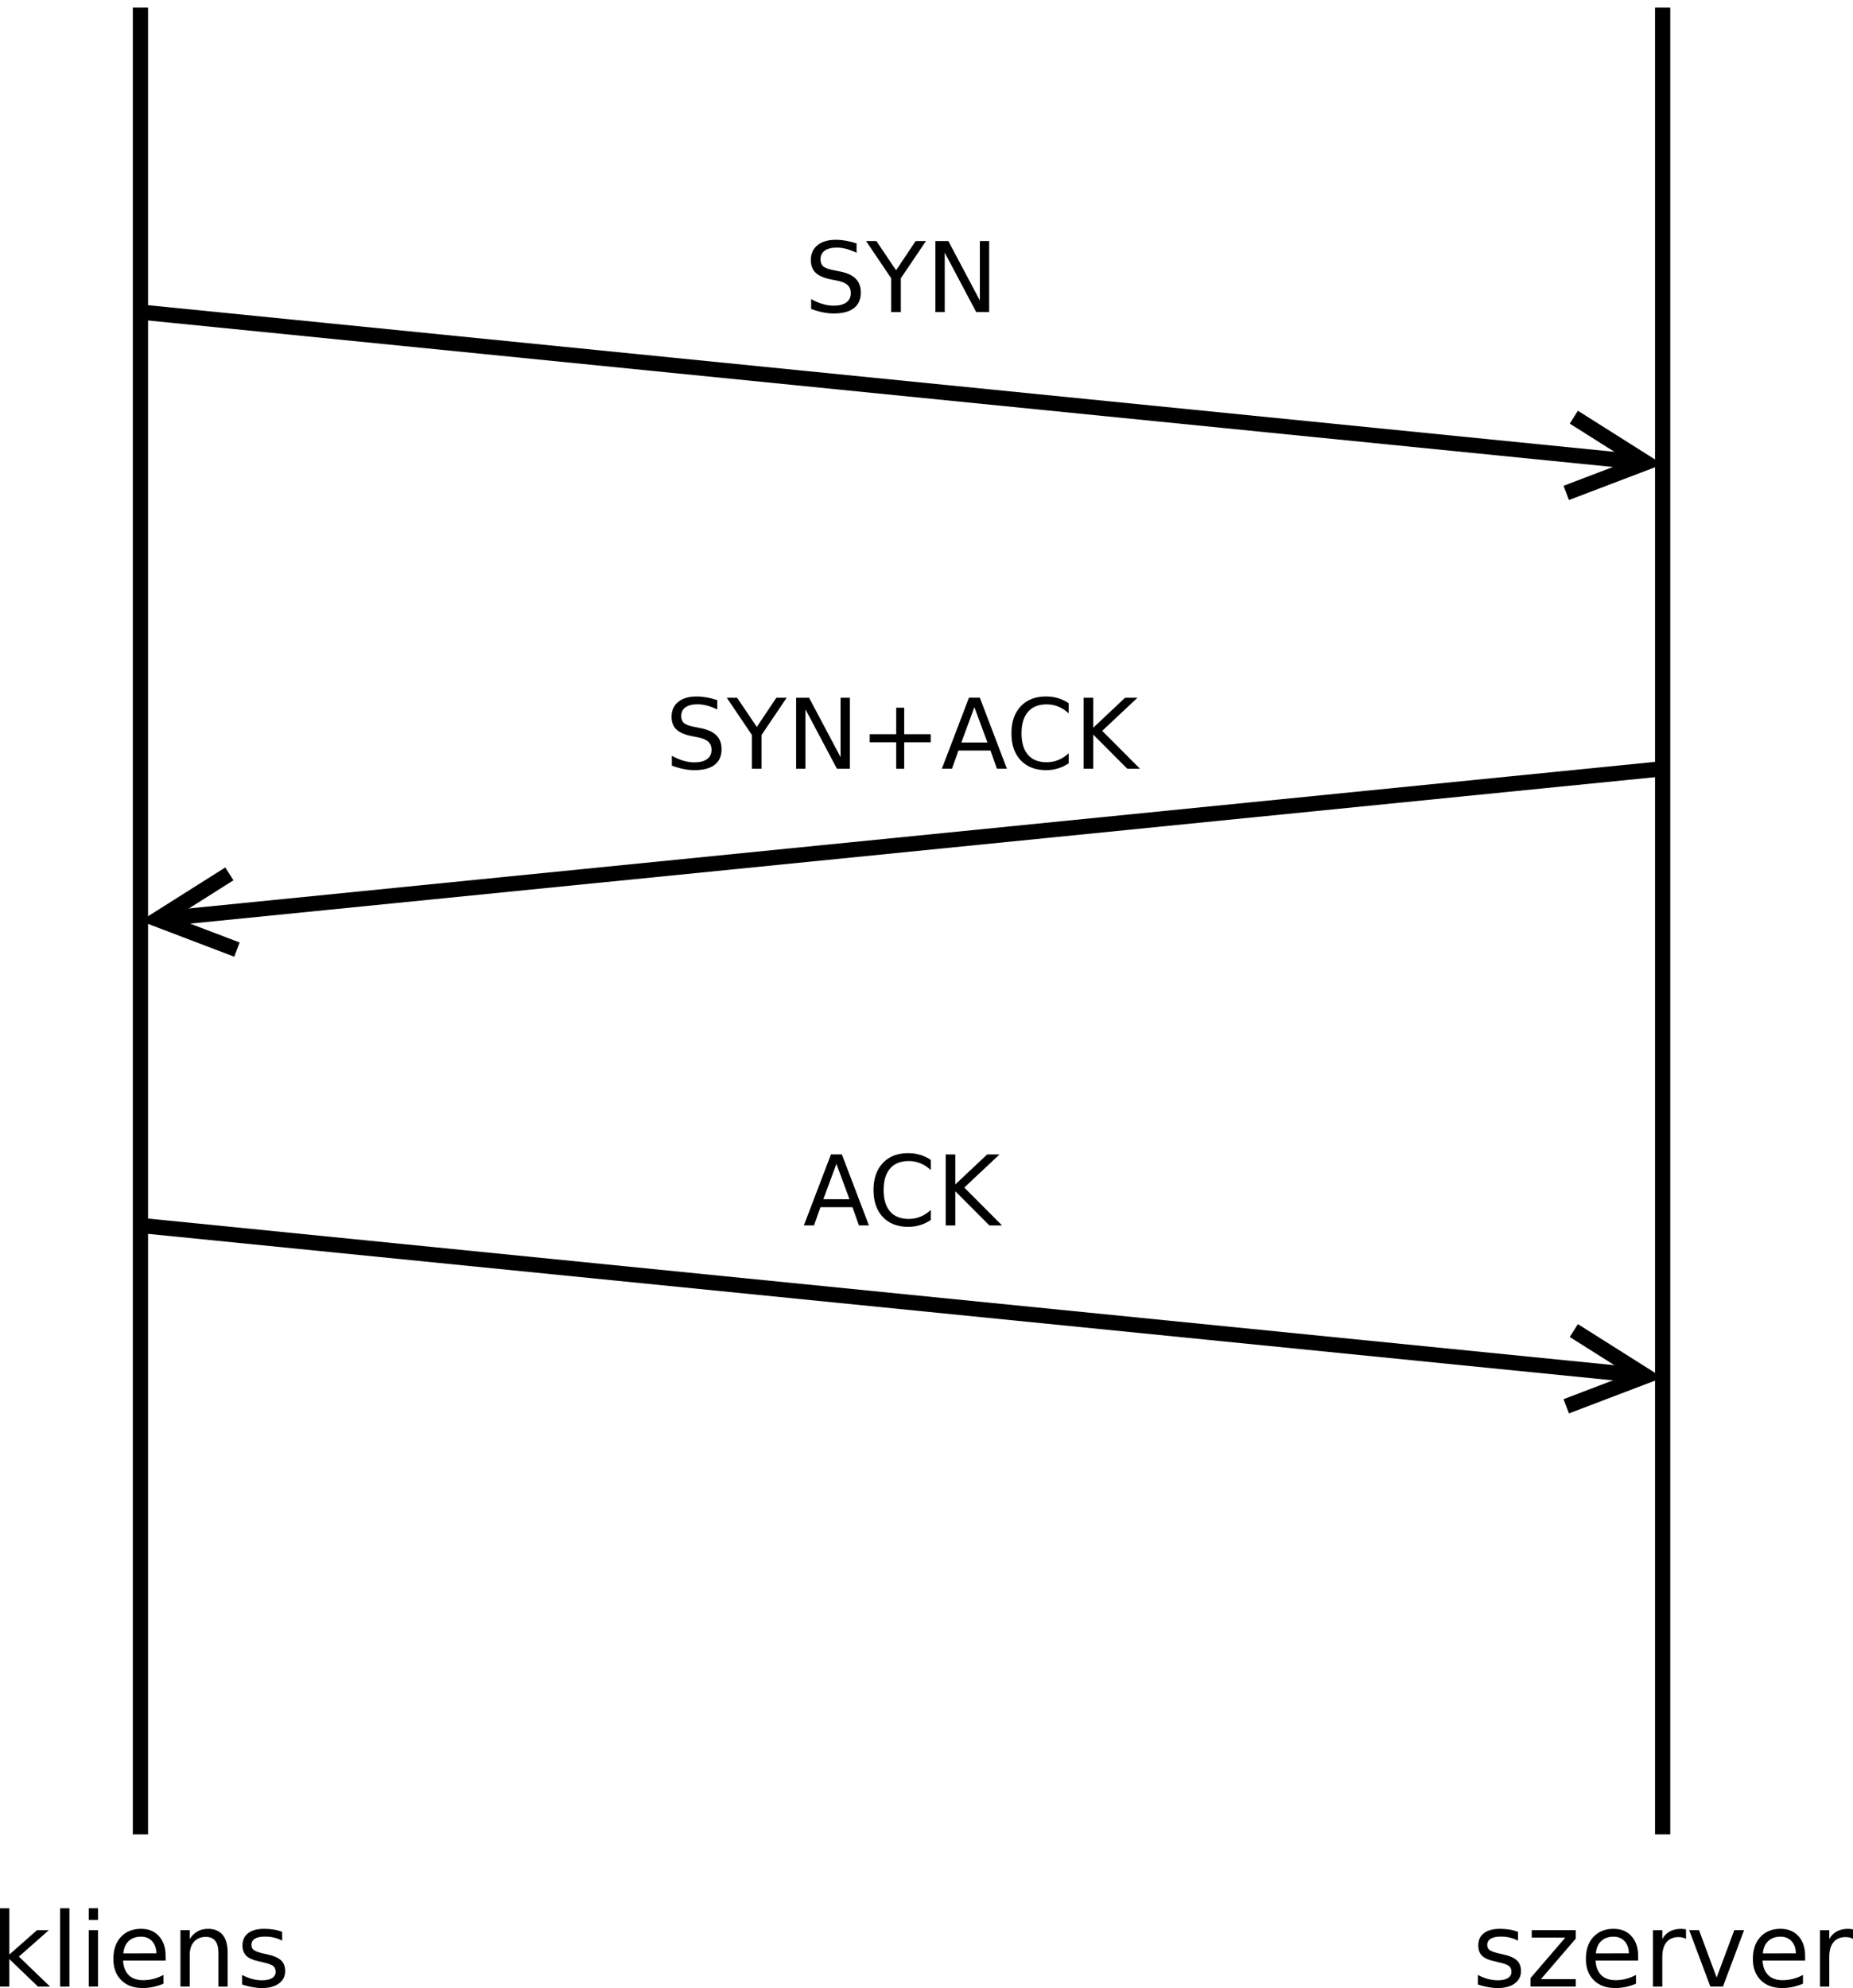 <?xml version="1.0" encoding="UTF-8" standalone="no"?>
<svg id="svg2" xmlns:rdf="http://www.w3.org/1999/02/22-rdf-syntax-ns#" xmlns="http://www.w3.org/2000/svg" height="488.93" width="455.74" version="1.1" xmlns:cc="http://creativecommons.org/ns#" xmlns:dc="http://purl.org/dc/elements/1.1/" viewBox="280 99 242.398 261.192">
 <path id="line4" d="m297.92 100v240" stroke="#000" stroke-width="2" fill="none"/>
 <path id="line6" d="m497.92 100v240" stroke="#000" stroke-width="2" fill="none"/>
 <g id="text8">
  <path id="path3030" style="" d="m279.47 349.71h1.224v6.079l3.631-3.195h1.554l-3.929 3.466 4.094 3.942h-1.587l-3.764-3.618v3.618h-1.224v-10.292"/>
  <path id="path3032" style="" d="m287.37 349.71h1.217v10.292h-1.217v-10.292"/>
  <path id="path3034" style="" d="m291.13 352.59h1.217v7.408h-1.217v-7.408m0-2.884h1.217v1.541h-1.217v-1.541"/>
  <path id="path3036" style="" d="m301.23 355.99v0.595h-5.596c0.053 0.838 0.304 1.477 0.754 1.918 0.454 0.437 1.085 0.655 1.892 0.655 0.467 0 0.919-0.057 1.356-0.172 0.441-0.115 0.878-0.287 1.31-0.516v1.151c-0.437 0.185-0.884 0.326-1.343 0.423-0.459 0.097-0.924 0.146-1.396 0.146-1.182 0-2.119-0.344-2.811-1.032-0.688-0.688-1.032-1.618-1.032-2.791 0-1.213 0.326-2.174 0.979-2.884 0.657-0.714 1.541-1.072 2.652-1.072 0.997 0 1.784 0.322 2.361 0.966 0.582 0.639 0.873 1.51 0.873 2.613m-1.217-0.357c-0.009-0.666-0.196-1.197-0.562-1.594-0.362-0.397-0.842-0.595-1.442-0.595-0.679 0-1.224 0.192-1.634 0.575-0.406 0.384-0.639 0.924-0.701 1.621l4.339-0.007"/>
  <path id="path3038" style="" d="m309.38 355.53v4.471h-1.217v-4.432c0-0.701-0.137-1.226-0.41-1.574-0.273-0.348-0.684-0.523-1.23-0.523-0.657 0-1.175 0.209-1.554 0.628-0.379 0.419-0.569 0.99-0.569 1.713v4.187h-1.224v-7.408h1.224v1.151c0.291-0.445 0.633-0.778 1.025-0.999 0.397-0.22 0.853-0.331 1.369-0.331 0.851 0 1.495 0.265 1.931 0.794 0.437 0.525 0.655 1.299 0.655 2.322"/>
  <path id="path3040" style="" d="m316.54 352.81v1.151c-0.344-0.176-0.701-0.309-1.072-0.397-0.37-0.088-0.754-0.132-1.151-0.132-0.604 0-1.058 0.093-1.363 0.278-0.3 0.185-0.45 0.463-0.45 0.833 0 0.282 0.108 0.505 0.324 0.668 0.216 0.159 0.65 0.311 1.303 0.456l0.417 0.093c0.864 0.185 1.477 0.448 1.839 0.787 0.366 0.335 0.549 0.805 0.549 1.409-0 0.688-0.273 1.232-0.82 1.634-0.542 0.401-1.29 0.602-2.242 0.602-0.397 0-0.811-0.04-1.244-0.119-0.428-0.075-0.88-0.19-1.356-0.344v-1.257c0.45 0.234 0.893 0.41 1.329 0.529 0.437 0.115 0.869 0.172 1.296 0.172 0.573 0 1.014-0.097 1.323-0.291 0.309-0.198 0.463-0.476 0.463-0.833-0-0.331-0.112-0.584-0.337-0.761-0.22-0.176-0.708-0.346-1.462-0.509l-0.423-0.099c-0.754-0.159-1.299-0.401-1.634-0.728-0.335-0.331-0.503-0.783-0.503-1.356 0-0.697 0.247-1.235 0.741-1.614 0.494-0.379 1.195-0.569 2.103-0.569 0.45 0 0.873 0.033 1.27 0.099 0.397 0.066 0.763 0.165 1.098 0.298"/>
 </g>
 <g id="text12">
  <path id="path3043" style="" d="m478.91 352.81v1.151c-0.344-0.176-0.701-0.309-1.072-0.397-0.37-0.088-0.754-0.132-1.151-0.132-0.604 0-1.058 0.093-1.363 0.278-0.3 0.185-0.45 0.463-0.45 0.833 0 0.282 0.108 0.505 0.324 0.668 0.216 0.159 0.65 0.311 1.303 0.456l0.417 0.093c0.864 0.185 1.477 0.448 1.839 0.787 0.366 0.335 0.549 0.805 0.549 1.409-0 0.688-0.273 1.232-0.82 1.634-0.542 0.401-1.29 0.602-2.242 0.602-0.397 0-0.811-0.04-1.244-0.119-0.428-0.075-0.88-0.19-1.356-0.344v-1.257c0.45 0.234 0.893 0.41 1.329 0.529 0.437 0.115 0.869 0.172 1.296 0.172 0.573 0 1.014-0.097 1.323-0.291 0.309-0.198 0.463-0.476 0.463-0.833-0-0.331-0.112-0.584-0.337-0.761-0.22-0.176-0.708-0.346-1.462-0.509l-0.423-0.099c-0.754-0.159-1.299-0.401-1.634-0.728-0.335-0.331-0.503-0.783-0.503-1.356-0-0.697 0.247-1.235 0.741-1.614 0.494-0.379 1.195-0.569 2.103-0.569 0.45 0 0.873 0.033 1.27 0.099 0.397 0.066 0.763 0.165 1.098 0.298"/>
  <path id="path3045" style="" d="m480.72 352.59h5.781v1.111l-4.577 5.325h4.577v0.972h-5.947v-1.111l4.577-5.325h-4.412v-0.972"/>
  <path id="path3047" style="" d="m494.7 355.99v0.595h-5.596c0.053 0.838 0.304 1.477 0.754 1.918 0.454 0.437 1.085 0.655 1.892 0.655 0.467 0 0.919-0.057 1.356-0.172 0.441-0.115 0.878-0.287 1.31-0.516v1.151c-0.437 0.185-0.884 0.326-1.343 0.423-0.459 0.097-0.924 0.146-1.396 0.146-1.182 0-2.119-0.344-2.811-1.032-0.688-0.688-1.032-1.618-1.032-2.791 0-1.213 0.326-2.174 0.979-2.884 0.657-0.714 1.541-1.072 2.652-1.072 0.997 0 1.784 0.322 2.361 0.966 0.582 0.639 0.873 1.51 0.873 2.613m-1.217-0.357c-0.009-0.666-0.196-1.197-0.562-1.594-0.362-0.397-0.842-0.595-1.442-0.595-0.679 0-1.224 0.192-1.634 0.575-0.406 0.384-0.639 0.924-0.701 1.621l4.339-0.007"/>
  <path id="path3049" style="" d="m500.99 353.73c-0.137-0.079-0.287-0.137-0.45-0.172-0.159-0.04-0.335-0.059-0.529-0.059-0.688 0-1.217 0.225-1.587 0.675-0.366 0.445-0.549 1.087-0.549 1.925v3.903h-1.224v-7.408h1.224v1.151c0.256-0.45 0.589-0.783 0.999-0.999 0.41-0.22 0.908-0.331 1.495-0.331 0.084 0 0.176 0.007 0.278 0.02 0.101 0.009 0.214 0.024 0.337 0.046l0.007 1.25"/>
  <path id="path3051" style="" d="m501.41 352.59h1.29l2.315 6.218 2.315-6.218h1.29l-2.778 7.408h-1.654l-2.778-7.408"/>
  <path id="path3053" style="" d="m516.64 355.99v0.595h-5.596c0.053 0.838 0.304 1.477 0.754 1.918 0.454 0.437 1.085 0.655 1.892 0.655 0.467 0 0.919-0.057 1.356-0.172 0.441-0.115 0.878-0.287 1.31-0.516v1.151c-0.437 0.185-0.884 0.326-1.343 0.423-0.459 0.097-0.924 0.146-1.396 0.146-1.182 0-2.119-0.344-2.811-1.032-0.688-0.688-1.032-1.618-1.032-2.791 0-1.213 0.326-2.174 0.979-2.884 0.657-0.714 1.541-1.072 2.652-1.072 0.997 0 1.784 0.322 2.361 0.966 0.582 0.639 0.873 1.51 0.873 2.613m-1.217-0.357c-0.009-0.666-0.196-1.197-0.562-1.594-0.362-0.397-0.842-0.595-1.442-0.595-0.679 0-1.224 0.192-1.634 0.575-0.406 0.384-0.639 0.924-0.701 1.621l4.339-0.007"/>
  <path id="path3055" style="" d="m522.93 353.73c-0.137-0.079-0.287-0.137-0.45-0.172-0.159-0.04-0.335-0.059-0.529-0.059-0.688 0-1.217 0.225-1.587 0.675-0.366 0.445-0.549 1.087-0.549 1.925v3.903h-1.224v-7.408h1.224v1.151c0.256-0.45 0.589-0.783 0.999-0.999 0.41-0.22 0.908-0.331 1.495-0.331 0.084 0 0.176 0.007 0.278 0.02 0.101 0.009 0.214 0.024 0.337 0.046l0.007 1.25"/>
 </g>
 <g id="g16" stroke="#000" stroke-width="2" fill="none" transform="translate(-2.075)">
  <path id="line18" d="m300 140 195.55 19.555"/>
  <path id="polyline20" d="m487.33 163.76 10.448-3.98-9.453-5.971"/>
 </g>
 <g id="g22" stroke="#000" stroke-width="2" fill="none" transform="translate(-2.075)">
  <path id="line24" d="m500 200-195.55 19.55"/>
  <path id="polyline26" d="m311.68 213.81-9.453 5.971 10.448 3.98"/>
 </g>
 <g id="text28">
  <path id="path3062" style="" d="m392.01 130.98v1.231c-0.479-0.229-0.931-0.4-1.356-0.512-0.425-0.112-0.835-0.169-1.231-0.169-0.688 0-1.219 0.133-1.594 0.4-0.371 0.267-0.556 0.646-0.556 1.137 0 0.413 0.123 0.725 0.369 0.938 0.25 0.208 0.721 0.377 1.413 0.506l0.762 0.156c0.942 0.179 1.635 0.496 2.081 0.95 0.45 0.45 0.675 1.054 0.675 1.812 0 0.904-0.304 1.59-0.912 2.056-0.604 0.467-1.492 0.7-2.663 0.7-0.442 0-0.912-0.05-1.413-0.15-0.496-0.1-1.01-0.248-1.544-0.444v-1.3c0.512 0.287 1.015 0.504 1.506 0.65 0.492 0.146 0.975 0.219 1.45 0.219 0.721 0 1.277-0.142 1.669-0.425 0.392-0.283 0.588-0.688 0.588-1.212 0-0.458-0.142-0.817-0.425-1.075-0.279-0.258-0.74-0.452-1.381-0.581l-0.769-0.15c-0.942-0.188-1.623-0.481-2.044-0.881-0.421-0.4-0.631-0.956-0.631-1.669 0-0.825 0.29-1.475 0.869-1.95 0.583-0.475 1.385-0.712 2.406-0.713 0.438 0 0.883 0.04 1.337 0.119 0.454 0.079 0.919 0.198 1.394 0.356"/>
  <path id="path3064" style="" d="m393.26 130.67h1.356l2.587 3.837 2.569-3.837h1.356l-3.3 4.888v4.444h-1.269v-4.444l-3.3-4.888"/>
  <path id="path3066" style="" d="m402.37 130.67h1.7l4.138 7.806v-7.806h1.225v9.331h-1.7l-4.138-7.806v7.806h-1.225v-9.331"/>
 </g>
 <g id="text32">
  <path id="path3069" style="" d="m373.71 190.98v1.231c-0.479-0.229-0.931-0.4-1.356-0.512-0.425-0.112-0.835-0.169-1.231-0.169-0.688 0-1.219 0.133-1.594 0.4-0.371 0.267-0.556 0.646-0.556 1.137 0 0.413 0.123 0.725 0.369 0.938 0.25 0.208 0.721 0.377 1.413 0.506l0.762 0.156c0.942 0.179 1.635 0.496 2.081 0.95 0.45 0.45 0.675 1.054 0.675 1.812 0 0.904-0.304 1.59-0.912 2.056-0.604 0.467-1.492 0.7-2.663 0.7-0.442 0-0.912-0.05-1.413-0.15-0.496-0.1-1.01-0.248-1.544-0.444v-1.3c0.512 0.287 1.015 0.504 1.506 0.65 0.492 0.146 0.975 0.219 1.45 0.219 0.721 0 1.277-0.142 1.669-0.425 0.392-0.283 0.588-0.688 0.588-1.212 0-0.458-0.142-0.817-0.425-1.075-0.279-0.258-0.74-0.452-1.381-0.581l-0.769-0.15c-0.942-0.188-1.623-0.481-2.044-0.881-0.421-0.4-0.631-0.956-0.631-1.669 0-0.825 0.29-1.475 0.869-1.95 0.583-0.475 1.385-0.712 2.406-0.713 0.438 0 0.883 0.04 1.337 0.119 0.454 0.079 0.919 0.198 1.394 0.356"/>
  <path id="path3071" style="" d="m374.96 190.67h1.356l2.587 3.837 2.569-3.837h1.356l-3.3 4.888v4.444h-1.269v-4.444l-3.3-4.888"/>
  <path id="path3073" style="" d="m384.07 190.67h1.7l4.138 7.806v-7.806h1.225v9.331h-1.7l-4.138-7.806v7.806h-1.225v-9.331"/>
  <path id="path3075" style="" d="m398.27 191.98v3.481h3.481v1.062h-3.481v3.481h-1.05v-3.481h-3.481v-1.062h3.481v-3.481h1.05"/>
  <path id="path3077" style="" d="m407.49 191.91-1.712 4.644h3.431l-1.719-4.644m-0.713-1.244h1.431l3.556 9.331h-1.312l-0.85-2.394h-4.206l-0.85 2.394h-1.331l3.562-9.331"/>
  <path id="path3079" style="" d="m419.88 191.39v1.331c-0.425-0.396-0.879-0.692-1.363-0.887-0.479-0.196-0.99-0.294-1.531-0.294-1.067 0-1.883 0.327-2.45 0.981-0.567 0.65-0.85 1.592-0.85 2.825 0 1.229 0.283 2.171 0.85 2.825 0.567 0.65 1.383 0.975 2.45 0.975 0.542 0 1.052-0.098 1.531-0.294 0.483-0.196 0.938-0.492 1.363-0.887v1.319c-0.442 0.3-0.91 0.525-1.406 0.675-0.492 0.15-1.012 0.225-1.562 0.225-1.413 0-2.525-0.431-3.337-1.294-0.812-0.867-1.219-2.048-1.219-3.544 0-1.5 0.406-2.681 1.219-3.544 0.812-0.867 1.925-1.3 3.337-1.3 0.558 0 1.083 0.075 1.575 0.225 0.496 0.146 0.96 0.367 1.394 0.662"/>
  <path id="path3081" style="" d="m421.84 190.67h1.262v3.944l4.188-3.944h1.625l-4.631 4.35 4.963 4.981h-1.663l-4.481-4.494v4.494h-1.262v-9.331"/>
 </g>
 <g id="g36" stroke="#000" stroke-width="2" fill="none" transform="translate(-2.075)">
  <path id="line38" d="m300 260 195.55 19.555"/>
  <path id="polyline40" d="m487.33 283.76 10.448-3.98-9.453-5.971"/>
 </g>
 <g id="text42">
  <path id="path3086" style="" d="m389.36 251.91-1.712 4.644h3.431l-1.719-4.644m-0.713-1.244h1.431l3.556 9.331h-1.312l-0.85-2.394h-4.206l-0.85 2.394h-1.331l3.562-9.331"/>
  <path id="path3088" style="" d="m401.76 251.39v1.331c-0.425-0.396-0.879-0.692-1.363-0.887-0.479-0.196-0.99-0.294-1.531-0.294-1.067 0-1.883 0.327-2.45 0.981-0.567 0.65-0.85 1.592-0.85 2.825 0 1.229 0.283 2.171 0.85 2.825 0.567 0.65 1.383 0.975 2.45 0.975 0.542 0 1.052-0.098 1.531-0.294 0.483-0.196 0.938-0.492 1.363-0.887v1.319c-0.442 0.3-0.91 0.525-1.406 0.675-0.492 0.15-1.012 0.225-1.562 0.225-1.413 0-2.525-0.431-3.337-1.294-0.812-0.867-1.219-2.048-1.219-3.544 0-1.5 0.406-2.681 1.219-3.544 0.812-0.867 1.925-1.3 3.337-1.3 0.558 0 1.083 0.075 1.575 0.225 0.496 0.146 0.96 0.367 1.394 0.662"/>
  <path id="path3090" style="" d="m403.72 250.67h1.262v3.944l4.188-3.944h1.625l-4.631 4.35 4.963 4.981h-1.663l-4.481-4.494v4.494h-1.262v-9.331"/>
 </g>
</svg>
